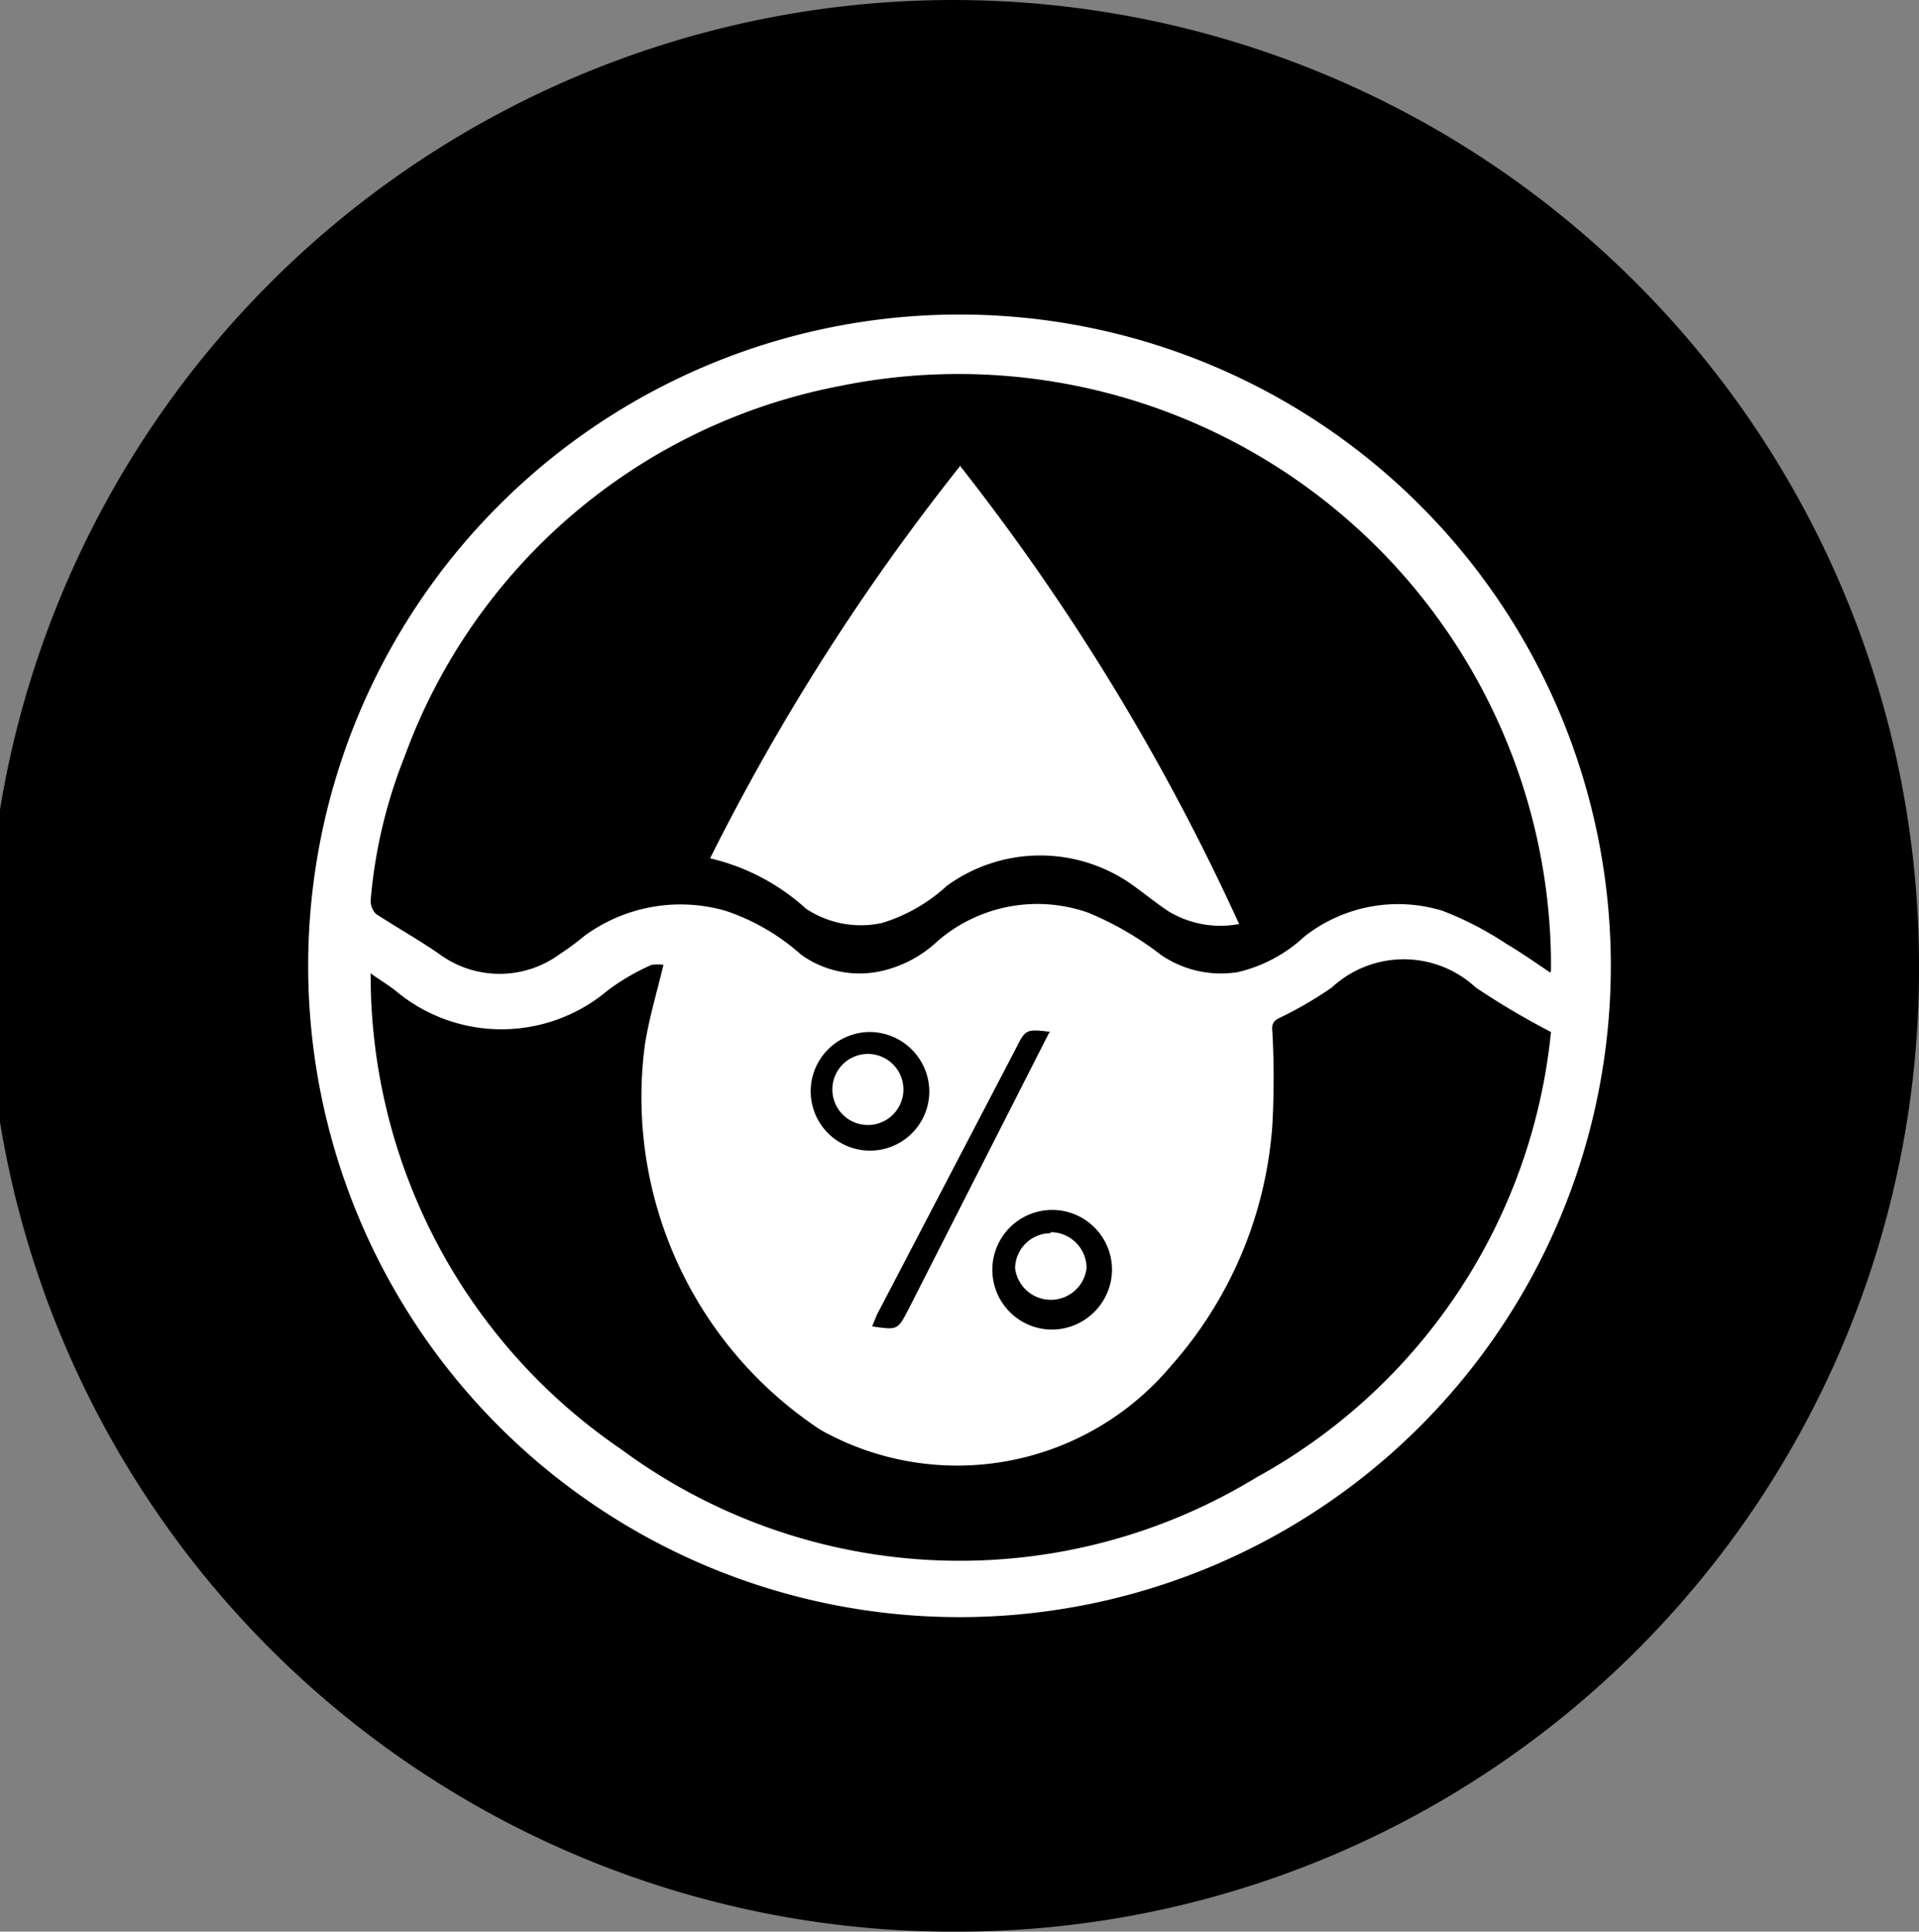 <svg xmlns="http://www.w3.org/2000/svg" viewBox="0 0 36.24 36.48"><rect x="0" y="0" width="36.24" height="36.48" fill="#808080" stroke="none"/><defs><style>.cls-1{fill:#000;}.cls-2{fill:#fff;}</style></defs><g id="图层_2" data-name="图层 2"><g id="图层_1-2" data-name="图层 1"><g id="delicate-and-slag-free"><g id="spill-proof-cooking"><path class="cls-1" d="M18.12,36.48h0A18.24,18.24,0,1,1,36.24,18.24,18.17,18.17,0,0,1,18.12,36.48"/><path class="cls-2" d="M18.13,30.54A12.3,12.3,0,1,1,30.42,18.23,12.3,12.3,0,0,1,18.13,30.54M29.29,18.32c0-.15,0-.18,0-.22A11.19,11.19,0,0,0,15.86,7.29a10.94,10.94,0,0,0-8.22,7A9.46,9.46,0,0,0,7,17a.35.35,0,0,0,.1.26c.4.26.81.49,1.2.76a1.92,1.92,0,0,0,2.27,0,5,5,0,0,0,.46-.34,3.07,3.07,0,0,1,2.67-.48,4.1,4.1,0,0,1,1.43.83,1.89,1.89,0,0,0,1.46.32,2.28,2.28,0,0,0,1.12-.58,2.88,2.88,0,0,1,2.85-.53,6,6,0,0,1,1.36.79,2,2,0,0,0,1.45.33,2.76,2.76,0,0,0,1.26-.67,2.86,2.86,0,0,1,2.61-.49,6.2,6.2,0,0,1,1.2.62c.27.16.53.34.84.55M7,18.37a10.83,10.83,0,0,0,4.73,9,10.76,10.76,0,0,0,12,.53,10.82,10.82,0,0,0,5.56-8.41,14.83,14.83,0,0,1-1.42-.84,2,2,0,0,0-2.72,0,7.2,7.2,0,0,1-1,.58c-.14.07-.13.16-.12.28a16.36,16.36,0,0,1,0,1.71,7.66,7.66,0,0,1-1.92,4.58A5.27,5.27,0,0,1,15.49,27a7.53,7.53,0,0,1-3.31-7.28c.08-.5.23-1,.35-1.5a1.09,1.09,0,0,0-.22,0,4.11,4.11,0,0,0-.84.49,3.11,3.11,0,0,1-4,0c-.14-.11-.29-.2-.46-.32m12.85,1.1c-.49-.06-.49-.06-.69.34l-2.61,5-.09.22c.49.07.48.07.69-.33L19.56,20l.26-.51M21,24a1.13,1.13,0,1,0-1.15,1.11A1.14,1.14,0,0,0,21,24m-3.45-3.39a1.13,1.13,0,0,0-1.13-1.12,1.12,1.12,0,1,0,1.13,1.12"/><path class="cls-2" d="M18.14,8.81a42.55,42.55,0,0,1,5.26,8.64,1.89,1.89,0,0,1-1.35-.25c-.22-.15-.42-.31-.64-.47a3,3,0,0,0-3.53,0,3.17,3.17,0,0,1-1.22.7,1.87,1.87,0,0,1-1.44-.27,4.06,4.06,0,0,0-1.81-.95,42.27,42.27,0,0,1,4.73-7.42"/><path class="cls-2" d="M19.84,23.27a.68.68,0,0,1,.68.68.68.68,0,0,1-1.35,0,.67.67,0,0,1,.67-.66"/><path class="cls-2" d="M17.06,20.61a.67.67,0,0,1-1.34-.07.67.67,0,1,1,1.34.07"/></g></g></g></g></svg>